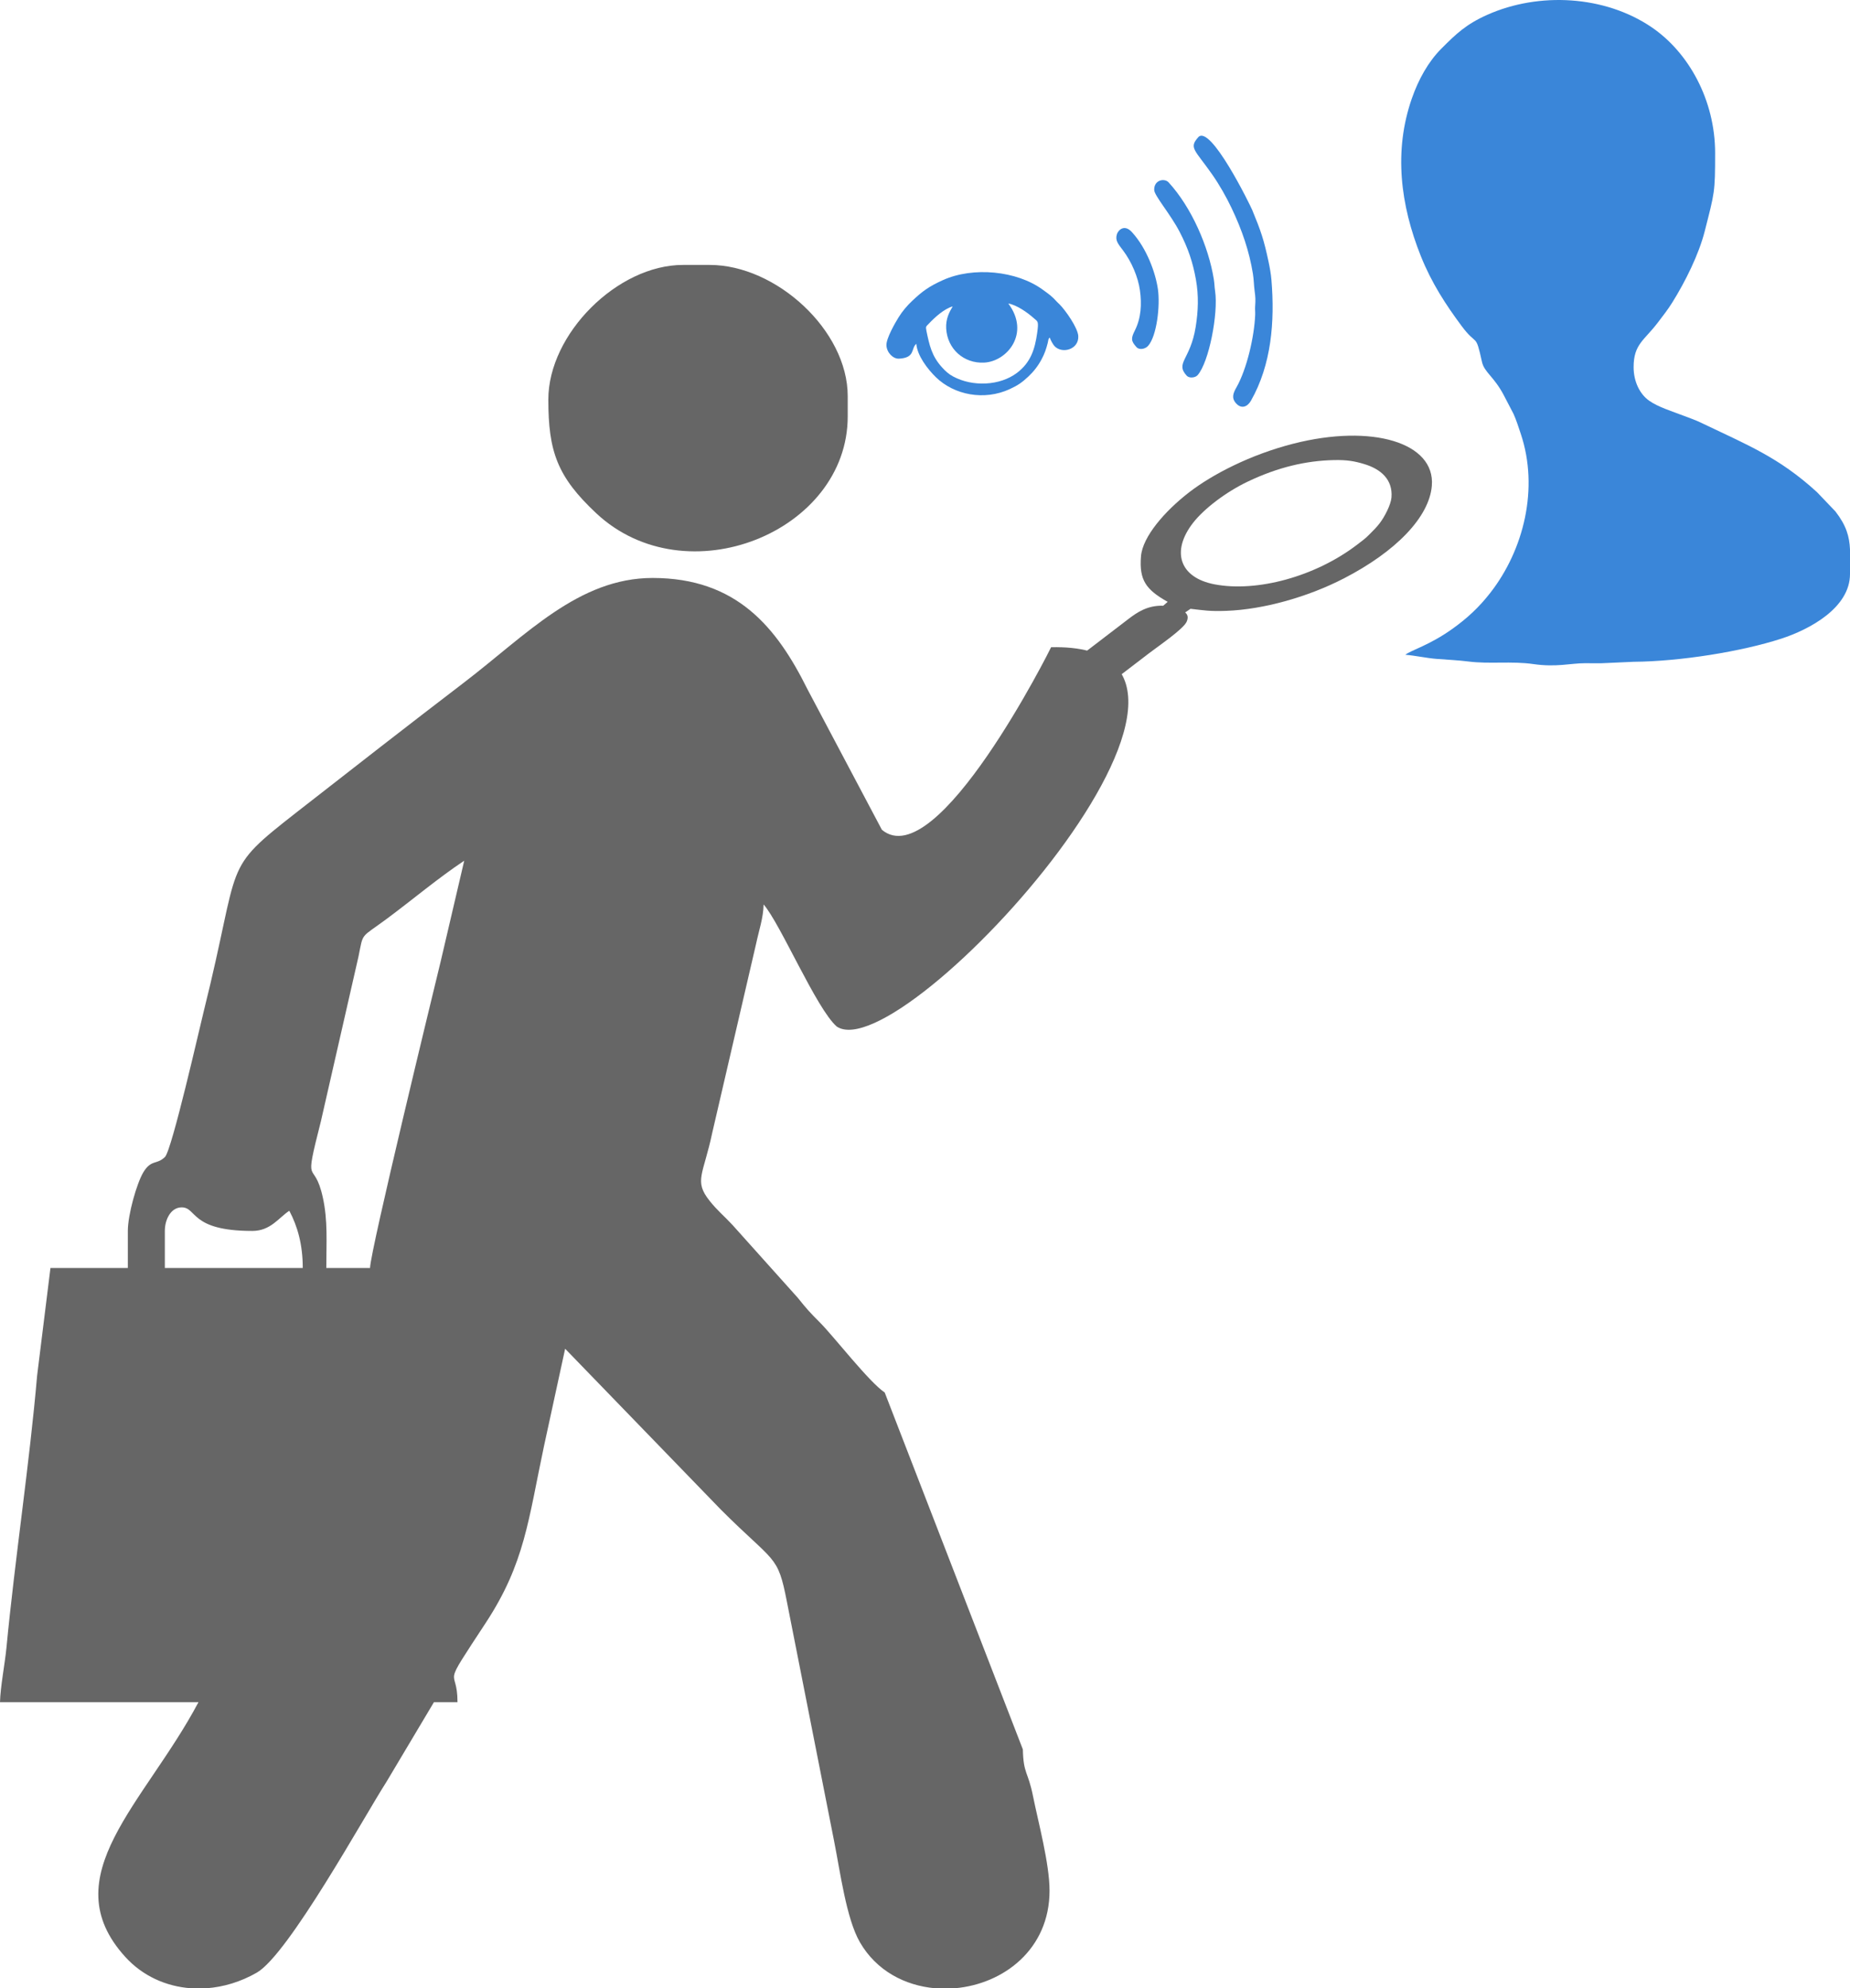 <?xml version="1.0" encoding="UTF-8"?>
<!DOCTYPE svg PUBLIC "-//W3C//DTD SVG 1.1//EN" "http://www.w3.org/Graphics/SVG/1.1/DTD/svg11.dtd">
<!-- Creator: CorelDRAW 2019 (64 Bit) -->
<svg xmlns="http://www.w3.org/2000/svg" xml:space="preserve" width="288.857mm" height="310.271mm" version="1.1" style="shape-rendering:geometricPrecision; text-rendering:geometricPrecision; image-rendering:optimizeQuality; fill-rule:evenodd; clip-rule:evenodd"
viewBox="0 0 67295.8 72284.7"
 xmlns:xlink="http://www.w3.org/1999/xlink">
 <defs>
  <style type="text/css">
   <![CDATA[
    .fil1 {fill:#3A86D9}
    .fil0 {fill:#666666}
   ]]>
  </style>
 </defs>
 <g id="Camada_x0020_1">
  <path class="fil0" d="M38234.8 23530.8c4.7,3.4 -4147.9,8311.8 -6155.5,6636.6l-2711 -5116.7c-1111.1,-2234.5 -2564.7,-4038.3 -5628.9,-4038.3 -2695.2,0 -4602.2,2076.1 -6851.3,3794.8 -2036.3,1556.1 -4013.8,3096.3 -6068.1,4700.3 -2809.6,2193.7 -2016.2,1686.6 -3404.6,7241.4 -145.9,583.5 -1164,5070.1 -1415.5,5314.7 -300.2,291.8 -501.9,81.6 -787.3,558.8 -235.7,394 -562.6,1531.5 -562.6,2129.5l0 1346.1 -2814.5 0 -486.1 3919.2c-271.8,3163.8 -802.4,6618.9 -1116,9897.2 -52.4,548.2 -221.3,1424.6 -233.5,1969.2l7219.7 0c-1937.9,3662.5 -5327.6,6338.9 -2658.2,9266.1 630.1,690.9 1479.4,1069.6 2379.3,1135.2l571.2 0c620.9,-44.8 1248.9,-234.3 1830.9,-568.9 1154,-663.5 3930.8,-5719.5 4705.5,-6919.5l1737.1 -2912.9 856.6 0c0,-1375.2 -661.8,-307.7 1029.4,-2886.3 1424.4,-2171.8 1545.3,-3739.9 2121.5,-6444.3l764.8 -3518.1 5659.5 5843.1c1980.8,1979.3 2069.7,1616.6 2405.5,3345.8l1714.2 8687.1c228.3,1141.8 447.1,2845.1 945.3,3704.7 600.2,1035.5 1639.3,1572.9 2731.4,1669.3l725.5 0c1760.9,-153.2 3439.5,-1412.8 3439.5,-3548.7 0,-983.4 -417.9,-2517.9 -601.7,-3436.5 -182.5,-912.5 -349.1,-795.6 -369.2,-1698.5l-5025.2 -12975.5c-573.5,-384 -1844.7,-2030.4 -2353.3,-2541.4 -372.5,-374.3 -481.6,-491.5 -810.1,-903.1l-2372.3 -2644.8c-316.6,-341.8 -545.9,-517.3 -835.4,-881.1 -580.4,-729.4 -225.6,-936.3 99.8,-2482.4l1590.8 -6852.6c108.2,-511.9 264.1,-942.1 275.1,-1438 616.1,708.8 1916.6,3785.8 2659.3,4438 2417.5,1620.7 16505.7,-13992.1 7797.9,-13789.4zm-32238.8 21221.1c0,-412.4 216.3,-856.6 611.8,-856.6 564.5,0 296.8,856.6 2569.7,856.6 660.6,0 948.1,-467.7 1346.1,-734.2 296.1,559.6 489.5,1220.9 489.5,2080.3l-5017.1 0 0 -1346.1zm7464.5 1346.1l-1590.8 0c0,-932.5 60.7,-1712.2 -127,-2565.2 -327.5,-1488.1 -723.6,-192.9 -69.1,-2770.4l1364.8 -5977.3c187.6,-917.7 53.2,-653.1 1051.6,-1395.8 954.7,-710.2 1810.7,-1437.7 2796.7,-2097.9l-858 3669.6c-253.2,1041.2 -2554,10494.3 -2568.3,11137z"/>
  <path class="fil0" d="M19946 14526.9c0,1885.8 323.5,2804.7 1741.6,4132.1 3267.8,3058.9 9149.2,687.4 9149.2,-3520.3l0 -734.2c0,-2401.8 -2614.4,-4772.4 -5017.1,-4772.4l-979 0c-2376.7,0 -4894.7,2504.8 -4894.7,4894.7z"/>
  <path class="fil1" d="M62389.6 5569.1c0,1436.4 -18.6,1420.1 -377.2,2833.4 -217.5,857 -712.1,1841.5 -1175.5,2585.8 -173.1,277.9 -329.7,471 -527.1,732.7 -495.2,656.4 -885.5,785.4 -885.5,1626.6 0,535.2 230.8,981.9 559.8,1216.6 326,232.5 843.9,391.4 1257.8,549.7 237.3,90.7 422.9,152.5 645.1,259.4 1660.4,798.7 2813.1,1243.4 4208.9,2520.7l669.4 699.7c402.2,519 507.2,913.6 530.5,1377.8l0 897c0,1234.5 -1479.2,2019.5 -2499.7,2350.8 -1444.5,468.9 -3674.3,827.2 -5373.8,841.1l-1184.2 53.4c-198.2,-0 -396.9,-2 -594.9,-1.8 -507.5,0.7 -1030.5,151.8 -1862.4,31.5 -798.5,-115.5 -1602.5,5.6 -2380.2,-95.4 -321.4,-41.7 -774.4,-65.1 -1142.4,-93.2 -351.4,-26.9 -780.1,-121.8 -1136.7,-150.2 197.4,-163.9 868.2,-339.7 1710,-941.8 549.1,-392.8 968.8,-783.9 1379.1,-1309.5 1220,-1562.8 1773.6,-3799.2 1110,-5778.7 -73.2,-218.1 -168,-517.3 -264.1,-726.4l-358.4 -687.8c-356.1,-673.4 -707,-827.4 -789.7,-1203 -239.7,-1089.8 -169.2,-537.9 -738.8,-1303.1 -576,-773.8 -1095.3,-1567.7 -1486.4,-2546.3 -740.8,-1853.9 -992.8,-3814.8 -325.9,-5728.7 243.5,-698.8 600.8,-1336.9 1071.7,-1809.3 538.2,-539.9 905,-890.3 1674.9,-1232.9 1880.6,-836.9 4268.2,-701.8 5967.4,447.4 1357.6,918.3 2318.4,2657 2318.4,4584.6z"/>
  <path class="fil0" d="M50616.2 18086.3c54.2,-659.9 -398.2,-1035.7 -987.4,-1213.3 -343.5,-103.6 -615.4,-157.4 -1111.9,-146.1 -1017.2,23.2 -2033.5,261.3 -3124.2,780.2 -799.4,380.4 -1591.1,986.7 -1988.6,1494.4 -808.4,1032.6 -508.2,1996.2 773.1,2242 1538.9,295.1 3670.4,-278.9 5186.6,-1439 198.2,-151.6 288.7,-211.8 454.5,-379.7 151.3,-153.3 246.6,-242.8 371.3,-405 178,-231.6 404.7,-668.1 426.5,-933.4zm1468.5 -425.9c-93.9,1142.2 -1310.6,2392.6 -3191.2,3364 -1328.1,686 -2941.1,1134 -4283.2,1183.7 -608.5,22.5 -824,-19.8 -1303.5,-74.3l-194.6 132.1c97.2,85.7 119.7,187.6 52,340.2 -117.3,264.5 -1015.2,874.7 -1363.8,1141.3 -335.4,256.6 -633.5,484.7 -968.9,741.3 -599.3,458.6 -1085.3,911.2 -2011.7,629.7 -927.3,-281.8 -287.4,-689.7 310.1,-1146.9l1912.2 -1463.1c327.3,-251 707.7,-505.6 1270.4,-486.1l163.2 -141.6c-787.2,-440.6 -1042.4,-788.2 -971,-1657.6 58.3,-709.9 864.4,-1641.6 1756.1,-2328.2 834.8,-642.8 2213.9,-1364 3788.9,-1764.9 2870.6,-730.6 5163.6,-33.7 5035,1530.4z"/>
  <path class="fil1" d="M34418 11936.8c38.8,745.6 637.4,1284.9 1383,1246.1 838.9,-43.7 1685,-1068.5 876.6,-2149.5 310.7,55.5 696.5,328.7 921.1,528.7 150.7,134.2 192.6,95.7 130.2,539.1 -84.7,602.1 -238.1,1079.9 -737,1456.1 -620.6,468 -1608.3,513 -2320.2,130.3 -168.1,-90.3 -277.9,-193.4 -402.1,-329.2 -376.4,-411.2 -461.1,-807.4 -568.8,-1323.4 -36.5,-175.1 -10.6,-164.5 80.9,-261.8 222.2,-236.2 560.1,-543.9 873.6,-634.4 -125.9,211 -254.9,458.5 -237.3,798.1zm-2173 620.1c14.2,272.1 248.7,494 456.1,483.2 605.8,-31.6 428.1,-374.3 631,-539.8 31.7,426.4 409,919 712.7,1214.5 664.6,646.8 1757.3,862.7 2689.9,429.7 298.2,-138.4 441,-238.6 672.1,-454.4 195.8,-182.8 351.8,-383.9 481.6,-626.2 112.3,-209.9 167.4,-375.8 223.4,-593.8 26.7,-104.3 10.8,-144.6 75.2,-197.3 25.7,88.9 117,253.9 174.9,314 280.1,290.4 886.8,116.6 861.6,-367.9 -15.6,-298.4 -460.7,-933.4 -688.2,-1161.5 -36.8,-36.9 -55.6,-48.2 -90.3,-87 -188.9,-211.1 -280.2,-267.2 -518.2,-441 -941.2,-687.3 -2528.4,-844.2 -3633.2,-342.9 -502.3,227.9 -735.6,398.2 -1101.7,742 -190.4,178.9 -362.6,378.7 -503.8,606.2 -117.3,188.9 -456.3,768.5 -443.1,1022.2z"/>
  <path class="fil1" d="M44967.3 14668c-181,-197.8 -110,-373.8 9.7,-584.3 376.1,-661.2 650.8,-1843.6 681.8,-2643.1 4.4,-113 -9.7,-181.8 -2.4,-292.3 17.3,-261.5 15.2,-322.2 -19.8,-585 -27.5,-205.8 -24.4,-388.3 -61.3,-615.2 -132.7,-815.5 -392.5,-1579.9 -776.4,-2385.9 -185.2,-389.1 -439.6,-841.5 -701.1,-1215.1 -635.8,-908.5 -858.6,-965.3 -511.7,-1356.6 440.2,-496.7 1890.4,2463.9 1966.8,2648.2 312.9,756.2 423.6,1080.1 593.9,1884.6 42.7,201.8 85.8,443.5 102.6,645.4 128.1,1534.9 -2.4,3091.7 -743.1,4397.6 -124.9,220.3 -342.7,316.1 -539.1,101.5zm-1798.2 -1007.6c-432,-472.2 132.2,-569.3 325.1,-1775 93,-580.9 114.1,-1133.2 8.2,-1724.1 -110.8,-618.1 -280.3,-1134.6 -595.5,-1738.6 -335.1,-642.3 -913.1,-1305.7 -921,-1512.5 -14.3,-373.1 375.5,-441.8 523.8,-279.7 841.9,920.1 1453.5,2341.7 1643.3,3517.3 29,179.8 21.1,256.6 48.3,439.5 118.8,799.6 -220.4,2582.3 -637.9,3053.3 -84.8,95.7 -303.9,118.6 -394.3,19.8zm-1825.6 -1037.5c-210,-229.6 -204.7,-322.1 -58.3,-615.1 223.9,-448.4 252,-950.8 180.4,-1456.9 -67.4,-476.4 -298.6,-1027.8 -613.8,-1446.7 -178.1,-236.7 -295.5,-359.3 -222.1,-592.6 40.2,-128.1 260.1,-384 545.8,-71.8 539.3,589.4 857.4,1473.6 943.9,2068.4 88.2,606.8 -39,1708.6 -356.2,2066.4 -104.6,118 -320.2,157.1 -419.7,48.4z"/>
 </g>
</svg>
